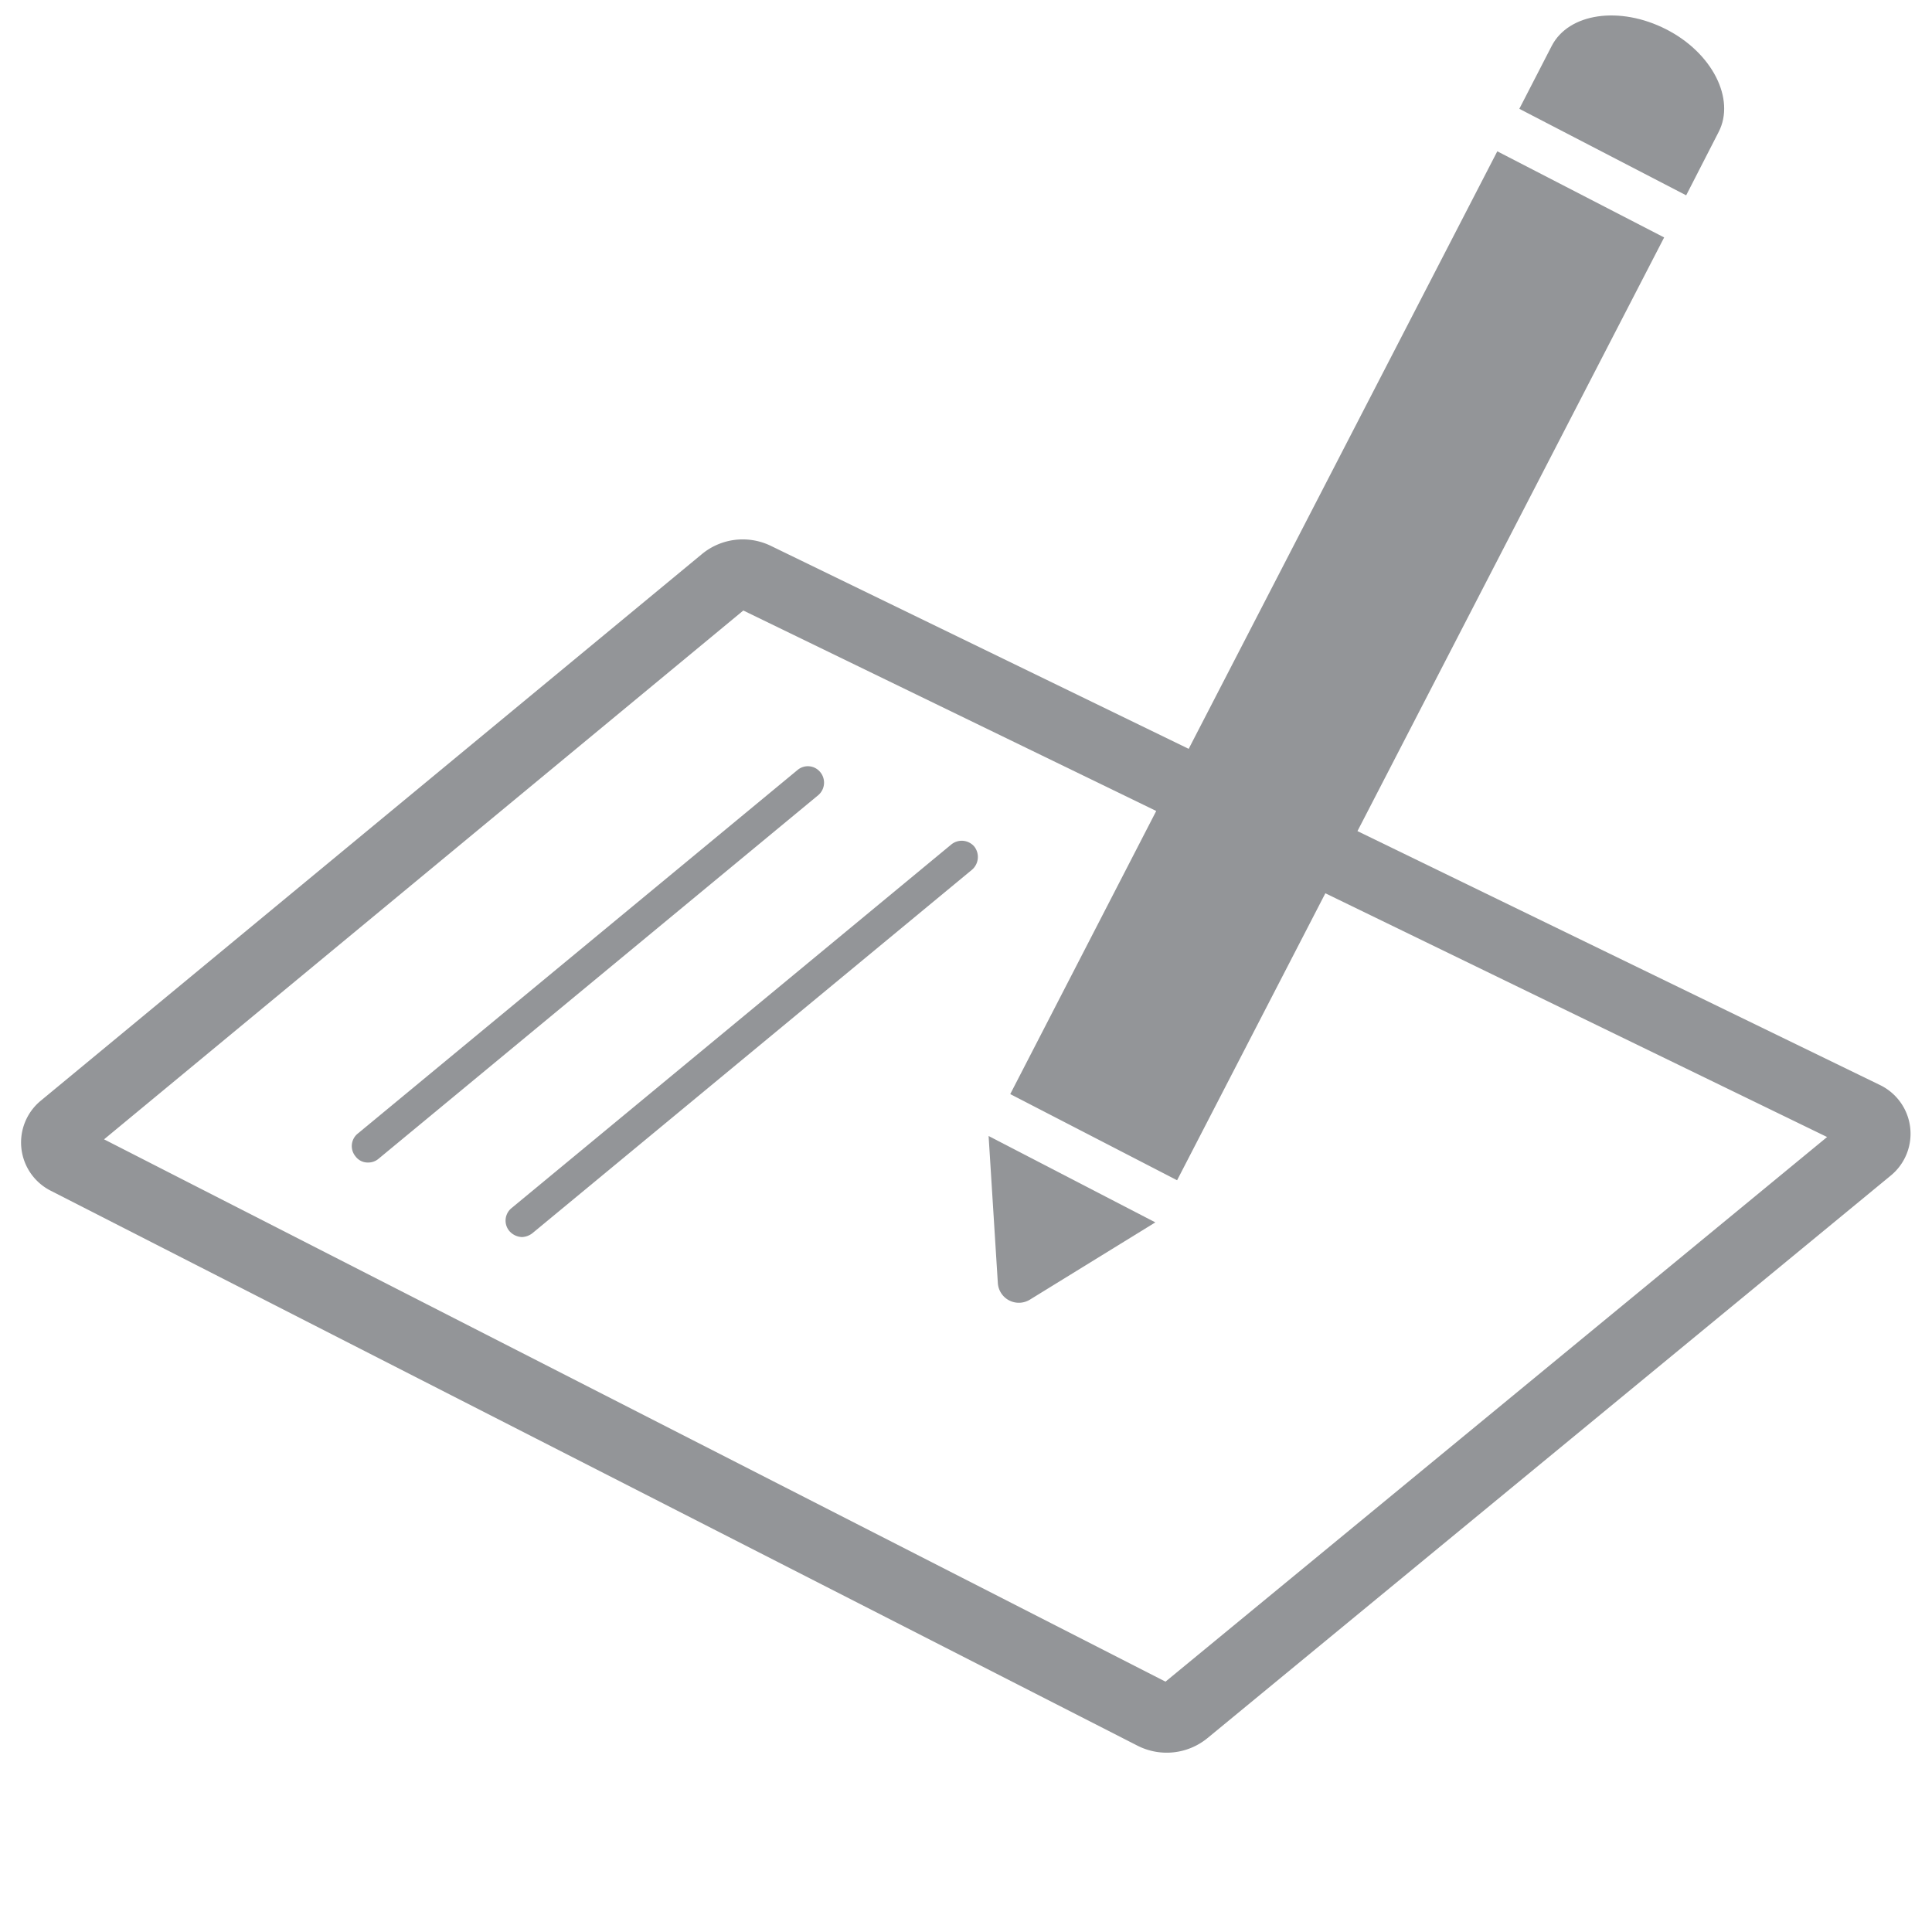 <svg id="Livello_1" data-name="Livello 1" xmlns="http://www.w3.org/2000/svg" viewBox="0 0 500 500"><defs><style>.cls-1{fill:#939598;}</style></defs><path class="cls-1" d="M444.78,34.16l-8.4,16.39L393.2,28.16l8.39-16.29c4.4-8.5,17.6-10.4,29.59-4.3S449.17,25.66,444.78,34.16Z"/><path class="cls-1" d="M486.57,280.82,351.31,215.09,430.68,61.45,387.5,39.16,307.63,193.8,199.5,141.27a16.7,16.7,0,0,0-9.31-1.55h0a16.59,16.59,0,0,0-8.55,3.69L10.53,284.88a14,14,0,0,0-5,12.25h0a14,14,0,0,0,7.54,11L294.36,451.77a16.67,16.67,0,0,0,9.25,1.74h0a16.65,16.65,0,0,0,8.91-3.71L489.35,304.22a14,14,0,0,0,5-12.46h0A14,14,0,0,0,486.57,280.82ZM301.63,435.21,26.93,294.86,192.37,158l106.86,51.88-37.78,73.27,43.18,22.3L343,231.18l129.85,63.08Z"/><path class="cls-1" d="M251.55,225.09,137.79,319.15a4.73,4.73,0,0,1-2.7,1,4.54,4.54,0,0,1-3.3-1.6,4.18,4.18,0,0,1,.6-5.9l113.76-94.06a4.27,4.27,0,0,1,6,.5A4.37,4.37,0,0,1,251.55,225.09Z"/><path class="cls-1" d="M211.76,205.79,98,299.86a4.12,4.12,0,0,1-2.7,1,3.94,3.94,0,0,1-3.3-1.6,4.16,4.16,0,0,1,.6-5.9L206.37,199.3a4.14,4.14,0,0,1,5.89.5A4.26,4.26,0,0,1,211.76,205.79Z"/><path class="cls-1" d="M299,316.35l-32.47,20a5.45,5.45,0,0,1-8.29-4.29L255.85,294Z"/></svg>